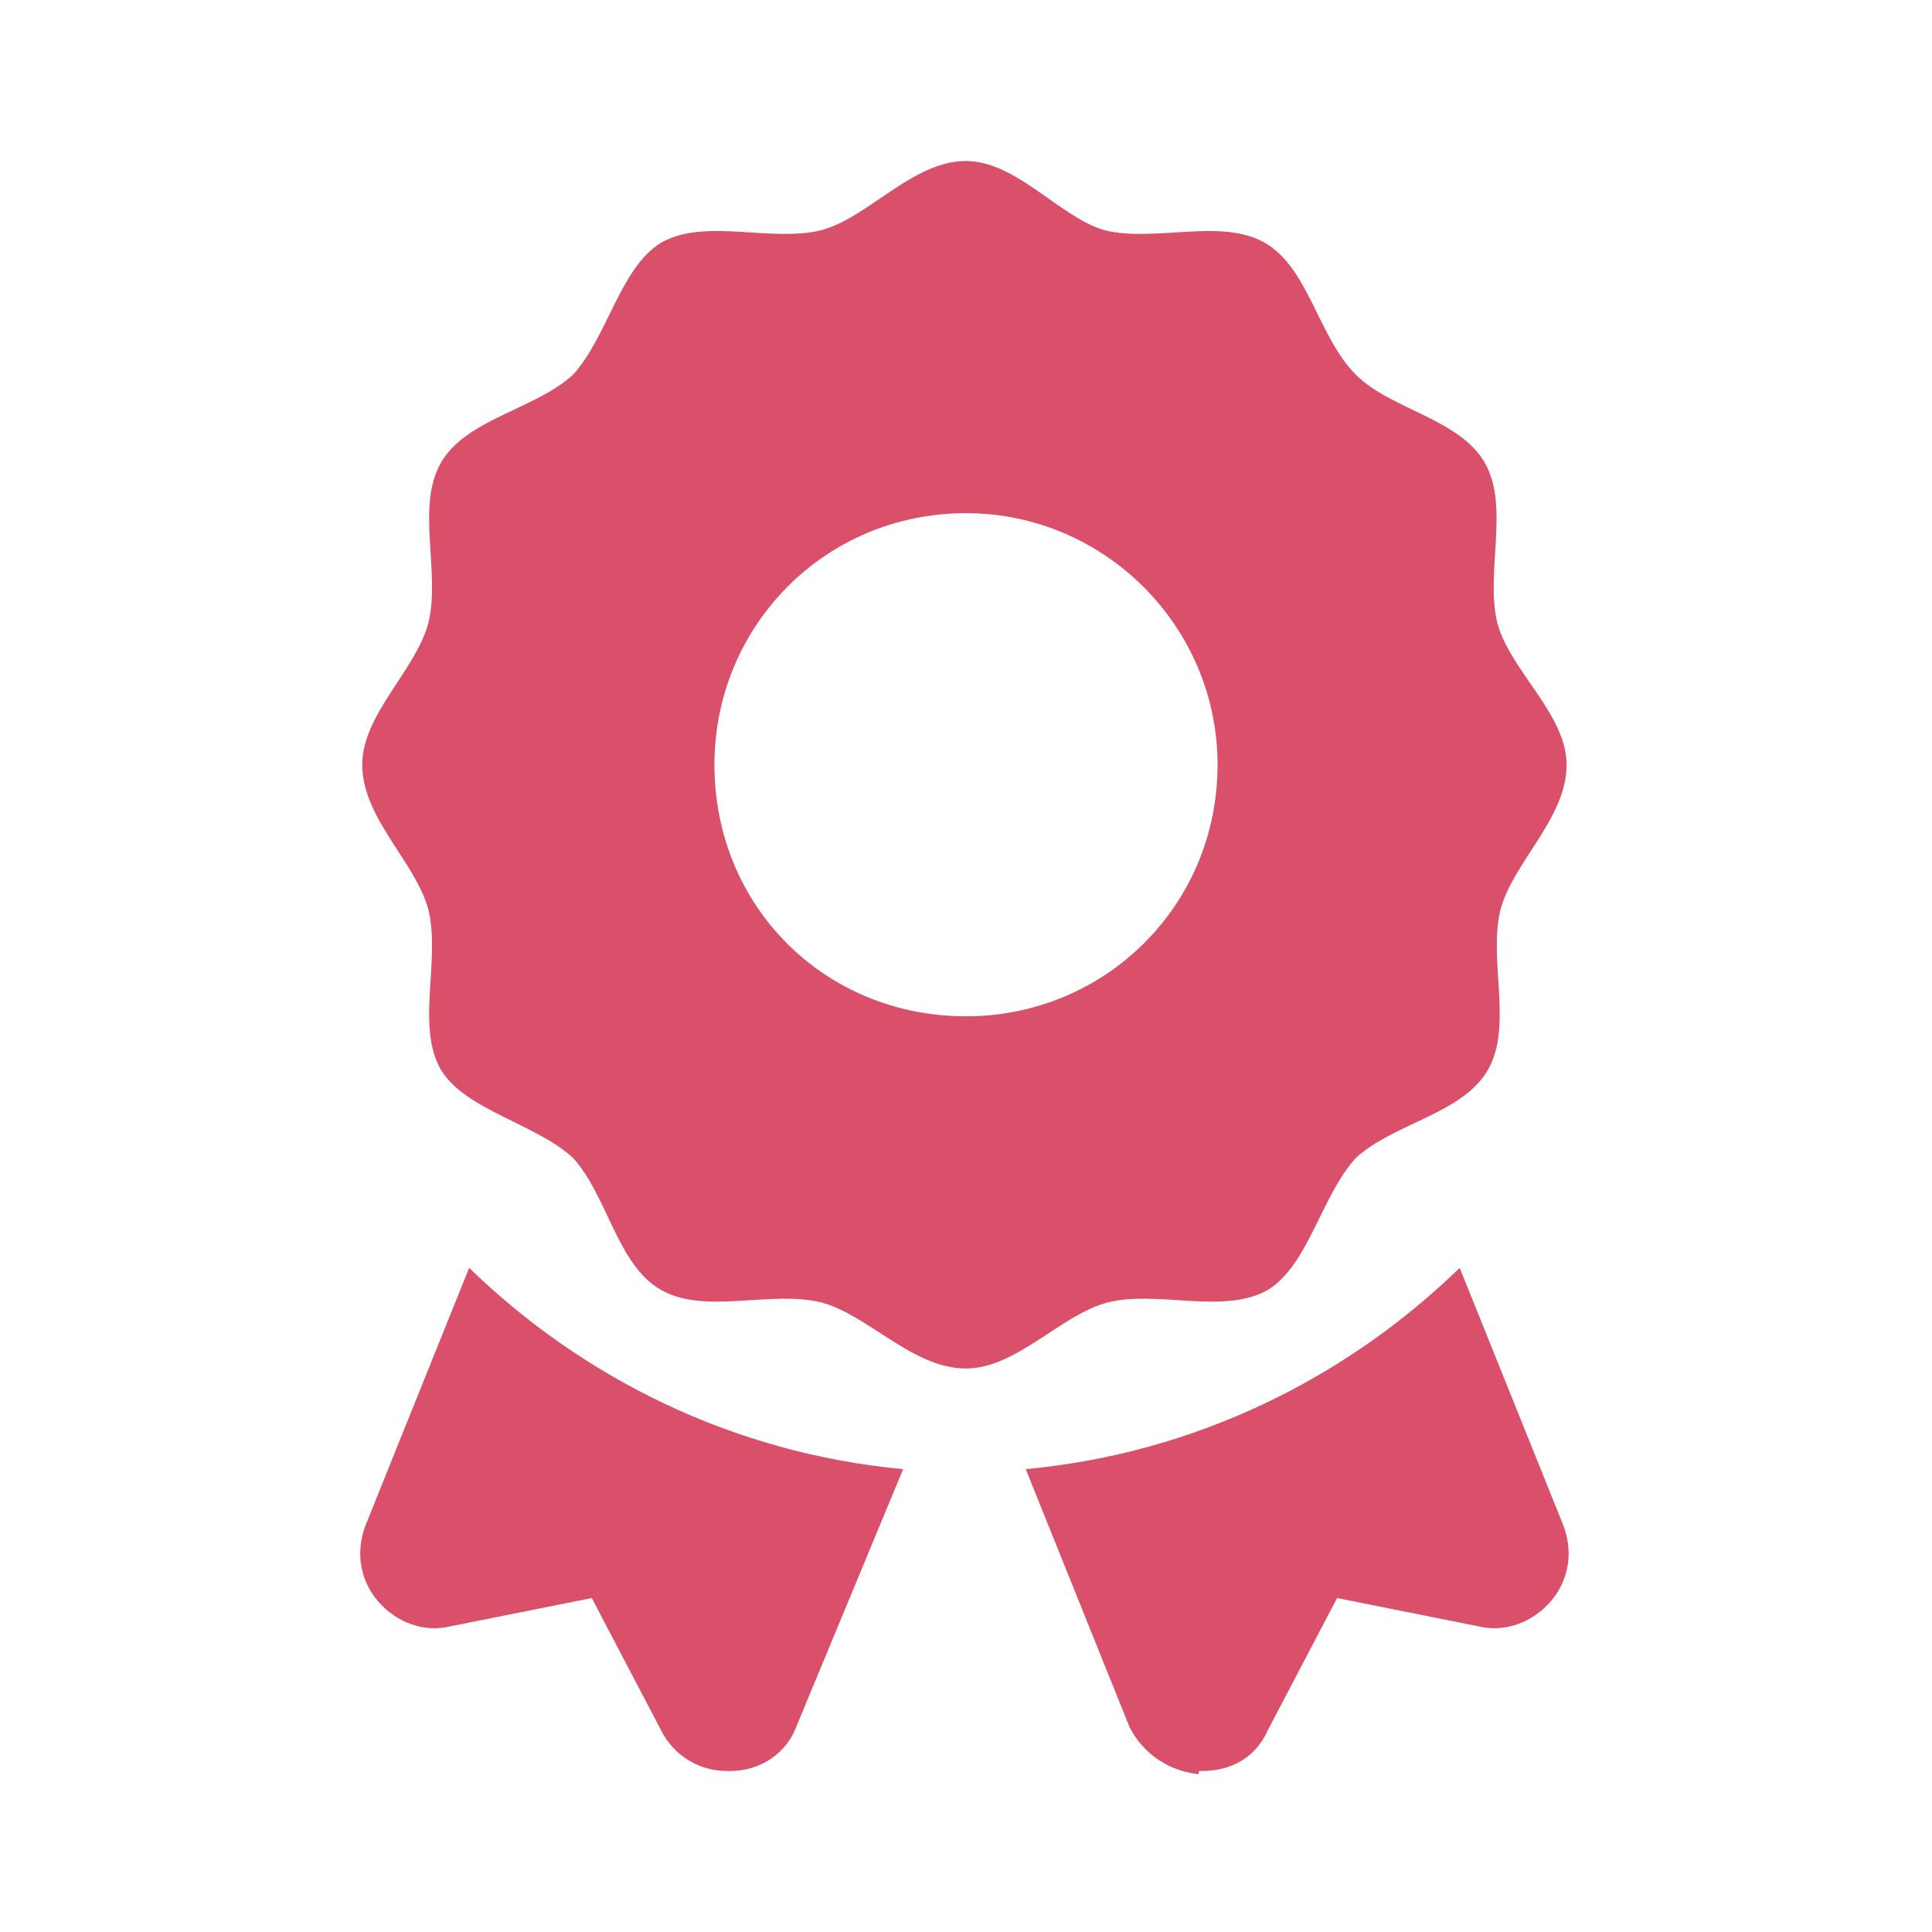 <svg width="48" height="48" viewBox="0 0 48 48" fill="none" xmlns="http://www.w3.org/2000/svg">
<path d="M31.5 32.047C30.406 32.672 28.766 32.047 27.516 32.359C26.344 32.672 25.25 34 24 34C22.672 34 21.578 32.672 20.406 32.359C19.156 32.047 17.516 32.672 16.422 32.047C15.328 31.422 15.094 29.703 14.234 28.766C13.297 27.906 11.578 27.594 10.953 26.578C10.328 25.484 10.953 23.844 10.641 22.594C10.328 21.422 9 20.328 9 19C9 17.75 10.328 16.656 10.641 15.484C10.953 14.234 10.328 12.594 10.953 11.5C11.578 10.406 13.297 10.172 14.234 9.312C15.094 8.375 15.406 6.656 16.422 6.031C17.516 5.406 19.156 6.031 20.406 5.719C21.578 5.406 22.672 4 24 4C25.25 4 26.344 5.406 27.438 5.719C28.688 6.031 30.328 5.406 31.422 6.031C32.516 6.656 32.75 8.375 33.688 9.312C34.547 10.172 36.266 10.406 36.891 11.5C37.516 12.594 36.891 14.234 37.203 15.484C37.516 16.656 38.922 17.75 38.922 19C38.922 20.328 37.594 21.422 37.281 22.594C36.969 23.844 37.594 25.484 36.969 26.578C36.344 27.672 34.625 27.906 33.688 28.766C32.828 29.703 32.516 31.422 31.5 32.047ZM17.75 19C17.75 22.516 20.484 25.25 24 25.25C27.438 25.25 30.25 22.516 30.25 19C30.25 15.562 27.438 12.75 24 12.75C20.484 12.75 17.75 15.562 17.75 19ZM9.078 37.906L11.656 31.5C14.469 34.234 18.219 36.109 22.438 36.5L19.781 42.906C19.547 43.531 18.922 44 18.141 44C18.141 44 18.141 44 18.062 44C17.359 44 16.734 43.609 16.422 42.984L14.703 39.703L11.188 40.406C10.562 40.562 9.859 40.328 9.391 39.781C8.922 39.234 8.844 38.531 9.078 37.906ZM36.266 31.5L38.844 37.906C39.078 38.531 39 39.234 38.531 39.781C38.062 40.328 37.359 40.562 36.734 40.406L33.219 39.703L31.5 42.984C31.188 43.688 30.562 44 29.859 44C29.781 44 29.781 44 29.781 44.078C29 44 28.375 43.531 28.062 42.906L25.484 36.5C29.703 36.109 33.453 34.234 36.266 31.5Z" fill="#DA4F6A"/>
</svg>
